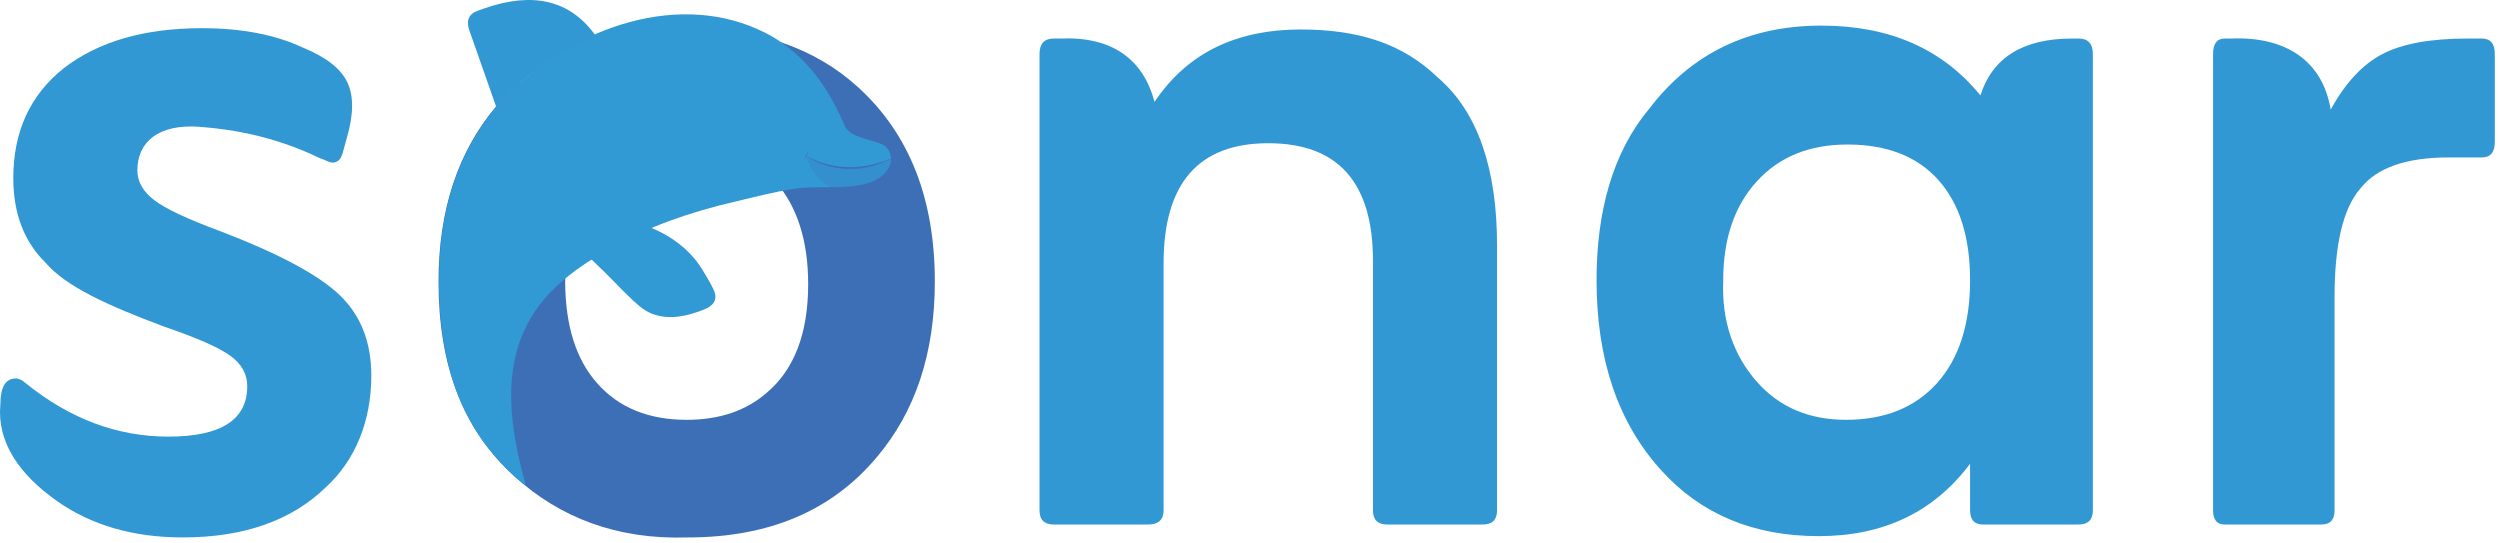 <svg width="345" height="75" viewBox="0 0 345 75" fill="none" xmlns="http://www.w3.org/2000/svg">
<g clip-path="url(#clip0_1337_1520)">
<path d="M23.239 60.254C30.491 60.254 34.119 57.935 34.119 53.297C34.119 51.634 33.345 50.237 31.801 49.106C30.254 47.977 27.222 46.639 22.704 45.093C14.736 42.122 9.052 39.5 6.295 36.264C3.321 33.351 1.836 29.458 1.836 24.581C1.836 18.16 4.154 13.107 8.792 9.42C13.546 5.736 19.909 3.891 27.877 3.891C33.345 3.891 37.982 4.783 41.789 6.566C44.999 7.876 47.051 9.481 47.943 11.382C48.834 13.285 48.803 15.841 47.853 19.051L47.318 21.013C47.078 21.966 46.605 22.44 45.891 22.44C45.651 22.44 45.295 22.323 44.821 22.083C44.552 22 44.077 21.797 43.929 21.727C38.222 18.993 32.585 17.875 27.552 17.5C21.873 17.076 18.958 19.586 18.958 23.51C18.958 25.057 19.73 26.425 21.277 27.613C22.821 28.802 25.853 30.229 30.374 31.893C38.459 34.987 43.957 37.93 46.872 40.722C49.785 43.517 51.242 47.187 51.242 51.87C51.242 58.054 49.052 63.5 44.999 67.209C40.242 71.847 33.643 74.165 25.201 74.165C18.427 74.165 12.654 72.499 7.9 69.171C2.666 65.487 -0.448 61 0.052 55.795C0.052 53.417 0.766 52.227 2.193 52.227C2.429 52.227 2.576 52.263 3.052 52.5C3.052 52.5 3.5 52.824 3.62 52.941C9.684 57.818 16.222 60.254 23.239 60.254Z" fill="#3298D4"/>
<path d="M71.039 65.783C63.761 59.202 60.515 50.266 60.515 38.85C60.515 28.982 63.191 20.897 68.542 14.593C74.843 7.459 83.582 3.892 94.761 3.892C104.392 3.892 112.369 6.5 118.483 12.096C125.498 18.517 129.007 27.435 129.007 38.85C129.007 48.722 126.331 56.807 120.98 63.108C114.796 70.482 106.115 74.166 94.939 74.166C85.052 74.5 77.22 71.373 71.039 65.783ZM105.819 54.189C109.624 50.979 111.527 45.985 111.527 39.207C111.527 33.263 110.039 28.566 107.068 25.116C104.094 21.669 99.992 19.944 94.761 19.944C89.53 19.944 85.425 21.638 82.454 25.027C79.48 28.416 77.995 33.084 77.995 39.029C78.052 45 79.48 49.613 82.454 52.941C85.425 56.271 89.527 57.935 94.761 57.935C99.279 57.935 102.965 56.686 105.819 54.189Z" fill="#3D6FB6"/>
<path d="M179.481 4.069C187.446 4.069 193.552 6 198.387 10.669C204.052 15.5 206.592 23.511 206.592 33.856V70.42C206.592 71.73 205.937 72.382 204.63 72.382H191.431C190.121 72.382 189.47 71.73 189.47 70.42V35.996C189.47 25.177 184.654 19.765 175.022 19.765C165.391 19.765 160.575 25.294 160.575 36.353V70.42C160.575 71.73 159.862 72.382 158.435 72.382H145.414C144.104 72.382 143.453 71.73 143.453 70.42V7.458C143.453 6.032 144.105 5.318 145.414 5.318H146.306C153.552 5 157.78 8.233 159.326 14.058C164.052 7 171.036 4.069 179.481 4.069Z" fill="#3298D4"/>
<path d="M251.003 73.987C241.965 73.987 234.71 70.955 229.242 64.891C223.295 58.353 220.324 49.613 220.324 38.672C220.324 29.16 222.552 21 227.637 14.949C233.462 7.341 241.371 3.534 251.359 3.534C260.751 3.534 268.064 6.745 273.298 13.166C274.961 7.935 279.184 5.318 285.961 5.318H286.853C288.16 5.318 288.815 6.031 288.815 7.458V70.42C288.815 71.73 288.16 72.382 286.853 72.382H273.655C272.465 72.382 271.871 71.73 271.871 70.42V63.999C266.877 70.66 259.921 73.987 251.003 73.987ZM267.323 52.852C270.355 49.463 271.871 44.736 271.871 38.672C271.871 32.719 270.413 28.12 267.501 24.849C264.586 21.579 260.395 19.944 254.927 19.944C249.692 19.944 245.532 21.638 242.441 25.027C239.348 28.416 237.804 32.964 237.804 38.672C237.552 44.5 239.348 49.167 242.441 52.673C245.532 56.182 249.634 57.935 254.748 57.935C260.099 57.935 264.29 56.24 267.323 52.852Z" fill="#3298D4"/>
<path d="M328.768 7.459C331.502 6.032 335.426 5.318 340.54 5.318H342.501C343.689 5.318 344.285 6.032 344.285 7.459V19.587C344.285 21.014 343.689 21.728 342.501 21.728H337.864C332.037 21.728 327.993 23.155 325.735 26.008C323.355 28.745 322.168 33.739 322.168 40.991V70.421C322.168 71.731 321.572 72.382 320.385 72.382H307.007C305.937 72.382 305.402 71.73 305.402 70.421V7.459C305.402 6.032 305.937 5.318 307.007 5.318H307.899C315.552 5 320.552 8.5 321.633 15.128C323.654 11.444 326.031 8.886 328.768 7.459Z" fill="#3298D4"/>
<path d="M122.95 21.822C122.99 22.326 122.857 22.784 122.618 23.195C121.762 24.648 120.183 25.272 118.591 25.557C115.632 26.085 112.588 25.594 109.558 26.055C106.785 26.478 103.911 27.245 101.281 27.86C95.429 29.226 89.524 31.216 84.243 34.249C82.113 35.47 79.983 36.81 78.072 38.382C76.261 39.882 74.642 41.58 73.408 43.61C69.022 50.809 70.429 59.249 72.572 67.038C72.068 66.64 71.577 66.222 71.099 65.784C64.052 59.5 61.034 51.38 60.623 40.963C60.596 40.273 60.583 39.563 60.583 38.853C60.583 38.216 60.596 37.58 60.616 36.956C60.636 36.452 60.663 35.954 60.696 35.463C60.703 35.29 60.716 35.118 60.736 34.945C60.743 34.746 60.762 34.554 60.782 34.355C60.829 33.778 60.895 33.2 60.968 32.63C61.002 32.344 61.041 32.066 61.087 31.781C61.167 31.216 61.26 30.666 61.366 30.122C61.419 29.85 61.472 29.578 61.532 29.306C62.036 26.917 62.753 24.668 63.669 22.551C63.729 22.405 63.795 22.259 63.861 22.113C63.921 21.981 63.98 21.855 64.04 21.722C64.147 21.49 64.259 21.251 64.379 21.019C65.155 19.453 66.051 17.967 67.066 16.56C67.218 16.355 67.371 16.149 67.523 15.943C67.676 15.744 67.835 15.545 67.995 15.339C68.154 15.14 68.313 14.948 68.479 14.749C68.525 14.696 68.565 14.643 68.611 14.589C68.804 14.364 69.003 14.145 69.208 13.932C69.407 13.714 69.613 13.501 69.825 13.296C70.018 13.09 70.217 12.897 70.422 12.698C70.449 12.678 70.482 12.645 70.502 12.625C79.333 3.794 93.89 -1.46 105.667 4.558C106.476 4.969 107.232 5.427 107.956 5.944C111.944 8.711 114.637 12.785 116.548 17.316C117.212 18.876 119.859 19.201 121.425 19.785C122.148 20.05 122.692 20.594 122.884 21.37C122.924 21.523 122.95 21.676 122.95 21.822Z" fill="#3199D4"/>
<path opacity="0.23" d="M122.95 21.822C122.99 22.326 122.857 22.784 122.618 23.195C121.762 24.648 120.183 25.272 118.591 25.557C117.384 25.776 116.163 25.882 114.949 26.021C113.131 25.259 111.724 23.275 111.253 21.477C113.044 22.565 115.115 23.175 117.204 23.235C119.208 23.288 121.225 22.857 122.95 21.822Z" fill="#3D6FB6"/>
<path d="M66.813 1.168L65.95 1.473C64.683 1.917 64.291 2.833 64.776 4.213L68.478 14.749C68.525 14.696 68.564 14.643 68.611 14.59C68.803 14.364 69.002 14.145 69.208 13.933C69.407 13.714 69.612 13.502 69.825 13.296C70.017 13.09 70.216 12.898 70.422 12.699C70.448 12.679 70.481 12.646 70.501 12.626C73.892 9.355 77.846 6.721 82.225 4.963C78.748 0.046 73.613 -1.214 66.813 1.168Z" fill="#3298D4"/>
<path d="M98.68 41.328C98.517 41.964 97.928 42.415 97.07 42.748C94.754 43.648 92.325 44.21 89.93 43.279C88.67 42.789 87.57 41.665 86.606 40.74C85.551 39.728 84.56 38.652 83.517 37.629C82.713 36.841 81.901 36.077 81.096 35.292C80.72 34.926 80.173 34.565 80.032 34.033C79.918 33.6 80.062 33.077 80.042 32.632C80.017 32.07 80.089 31.504 80.216 30.948C80.435 29.987 80.944 29.363 81.992 29.447C84.752 29.669 87.7 30.491 90.236 31.598C92.695 32.672 94.925 34.311 96.475 36.522C96.585 36.679 96.691 36.839 96.794 37.001C97.378 37.92 97.931 38.874 98.42 39.847C98.712 40.43 98.785 40.917 98.68 41.328Z" fill="#3199D4"/>
<path d="M82.517 4.843L82.398 5.201C82.345 5.122 82.285 5.042 82.225 4.963C82.318 4.916 82.418 4.883 82.517 4.843Z" fill="#3199D4"/>
<path d="M111.257 21.482C115.022 23.638 119.408 23.474 123.285 21.722C122.823 21.949 122.345 22.218 121.865 22.41C118.473 23.828 114.306 23.63 111.257 21.482Z" fill="#3D6FB6"/>
<path d="M110.747 22.115C111.157 21.818 111.377 21.344 111.432 20.861C111.53 21.364 111.15 21.877 110.747 22.115Z" fill="#3D6FB6"/>
</g>
<defs>
<clipPath id="clip0_1337_1520">
<rect width="345" height="75" fill="white"/>
</clipPath>
</defs>
</svg>
